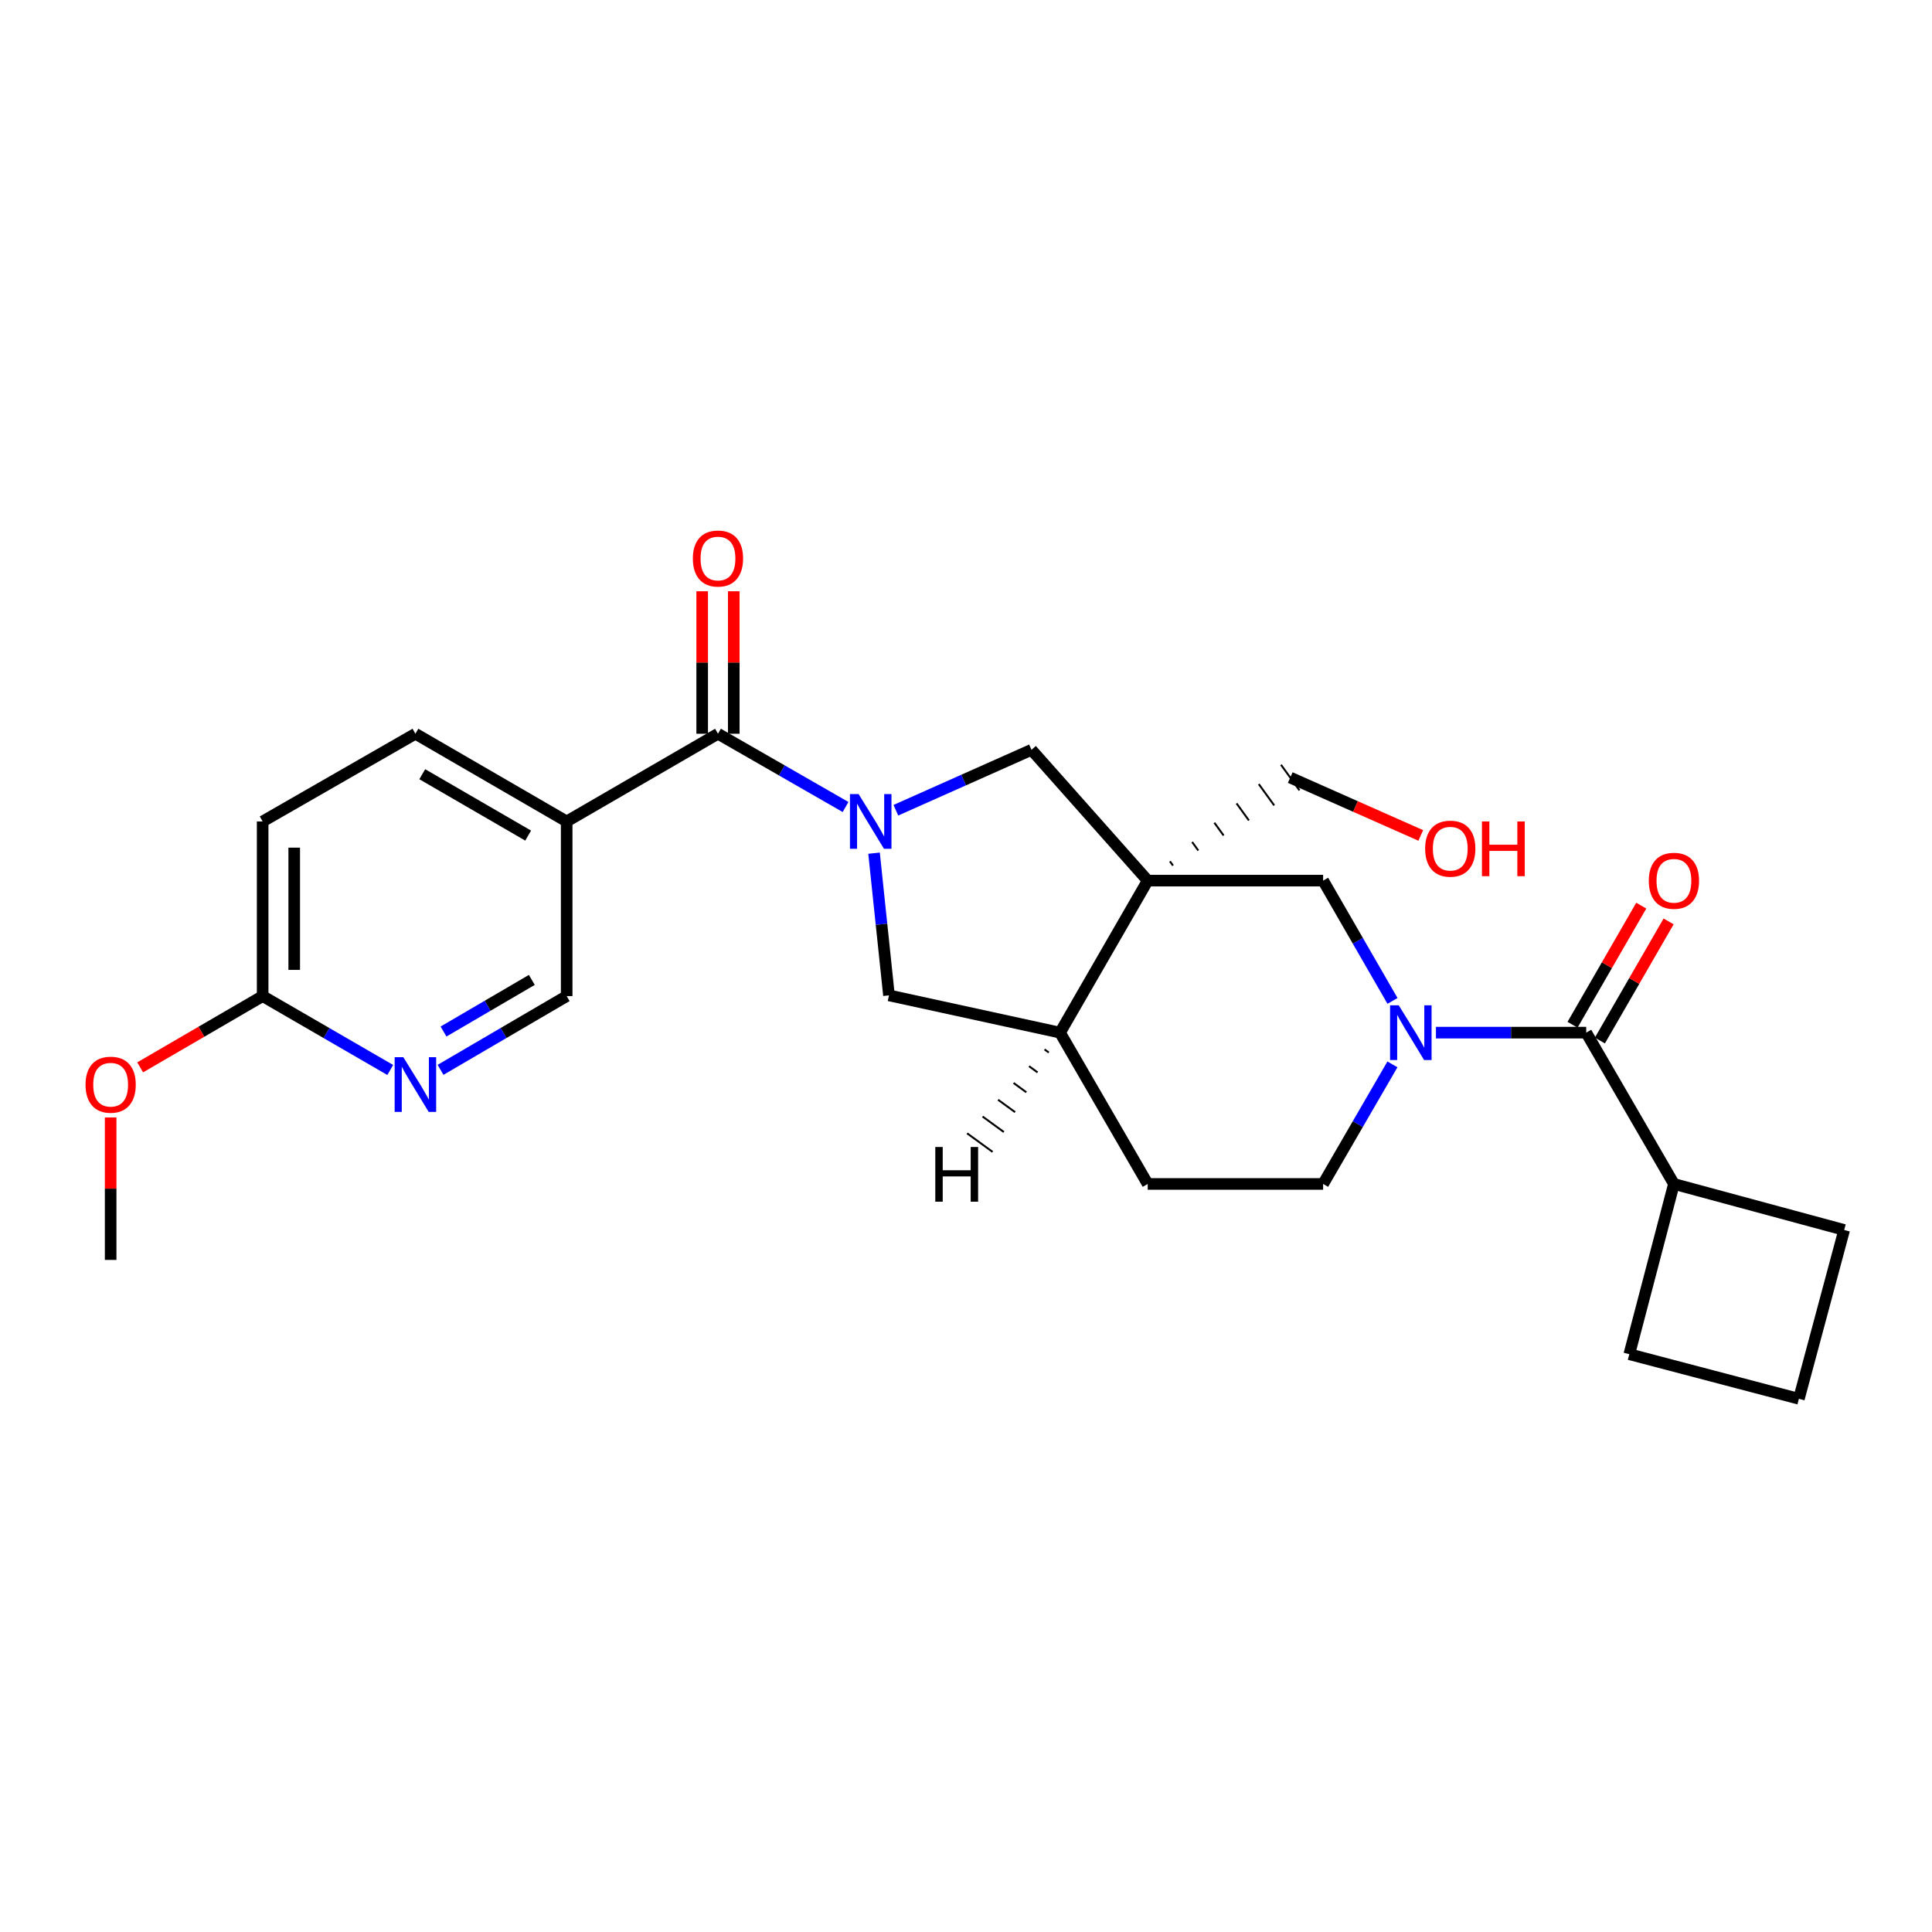 <?xml version='1.0' encoding='iso-8859-1'?>
<svg version='1.1' baseProfile='full'
              xmlns='http://www.w3.org/2000/svg'
                      xmlns:rdkit='http://www.rdkit.org/xml'
                      xmlns:xlink='http://www.w3.org/1999/xlink'
                  xml:space='preserve'
width='1000px' height='1000px' viewBox='0 0 1000 1000'>
<!-- END OF HEADER -->
<rect style='opacity:1.0;fill:#FFFFFF;stroke:none' width='1000' height='1000' x='0' y='0'> </rect>
<path class='bond-2' d='M 437.66,417.705 L 404.641,398.744' style='fill:none;fill-rule:evenodd;stroke:#0000FF;stroke-width:6px;stroke-linecap:butt;stroke-linejoin:miter;stroke-opacity:1' />
<path class='bond-2' d='M 404.641,398.744 L 371.622,379.784' style='fill:none;fill-rule:evenodd;stroke:#000000;stroke-width:6px;stroke-linecap:butt;stroke-linejoin:miter;stroke-opacity:1' />
<path class='bond-4' d='M 463.697,419.381 L 498.8,403.74' style='fill:none;fill-rule:evenodd;stroke:#0000FF;stroke-width:6px;stroke-linecap:butt;stroke-linejoin:miter;stroke-opacity:1' />
<path class='bond-4' d='M 498.8,403.74 L 533.904,388.099' style='fill:none;fill-rule:evenodd;stroke:#000000;stroke-width:6px;stroke-linecap:butt;stroke-linejoin:miter;stroke-opacity:1' />
<path class='bond-8' d='M 452.403,441.604 L 456.266,478.404' style='fill:none;fill-rule:evenodd;stroke:#0000FF;stroke-width:6px;stroke-linecap:butt;stroke-linejoin:miter;stroke-opacity:1' />
<path class='bond-8' d='M 456.266,478.404 L 460.129,515.204' style='fill:none;fill-rule:evenodd;stroke:#000000;stroke-width:6px;stroke-linecap:butt;stroke-linejoin:miter;stroke-opacity:1' />
<path class='bond-0' d='M 594.052,455.809 L 533.904,388.099' style='fill:none;fill-rule:evenodd;stroke:#000000;stroke-width:6px;stroke-linecap:butt;stroke-linejoin:miter;stroke-opacity:1' />
<path class='bond-5' d='M 594.052,455.809 L 684.847,455.809' style='fill:none;fill-rule:evenodd;stroke:#000000;stroke-width:6px;stroke-linecap:butt;stroke-linejoin:miter;stroke-opacity:1' />
<path class='bond-18' d='M 607.146,448.022 L 605.55,445.816' style='fill:none;fill-rule:evenodd;stroke:#000000;stroke-width:1.0px;stroke-linecap:butt;stroke-linejoin:miter;stroke-opacity:1' />
<path class='bond-18' d='M 620.24,440.236 L 617.048,435.822' style='fill:none;fill-rule:evenodd;stroke:#000000;stroke-width:1.0px;stroke-linecap:butt;stroke-linejoin:miter;stroke-opacity:1' />
<path class='bond-18' d='M 633.333,432.449 L 628.546,425.829' style='fill:none;fill-rule:evenodd;stroke:#000000;stroke-width:1.0px;stroke-linecap:butt;stroke-linejoin:miter;stroke-opacity:1' />
<path class='bond-18' d='M 646.427,424.663 L 640.044,415.835' style='fill:none;fill-rule:evenodd;stroke:#000000;stroke-width:1.0px;stroke-linecap:butt;stroke-linejoin:miter;stroke-opacity:1' />
<path class='bond-18' d='M 659.52,416.876 L 651.542,405.842' style='fill:none;fill-rule:evenodd;stroke:#000000;stroke-width:1.0px;stroke-linecap:butt;stroke-linejoin:miter;stroke-opacity:1' />
<path class='bond-18' d='M 672.614,409.089 L 663.04,395.848' style='fill:none;fill-rule:evenodd;stroke:#000000;stroke-width:1.0px;stroke-linecap:butt;stroke-linejoin:miter;stroke-opacity:1' />
<path class='bond-26' d='M 594.052,455.809 L 548.673,534.495' style='fill:none;fill-rule:evenodd;stroke:#000000;stroke-width:6px;stroke-linecap:butt;stroke-linejoin:miter;stroke-opacity:1' />
<path class='bond-1' d='M 720.758,518.064 L 702.803,486.936' style='fill:none;fill-rule:evenodd;stroke:#0000FF;stroke-width:6px;stroke-linecap:butt;stroke-linejoin:miter;stroke-opacity:1' />
<path class='bond-1' d='M 702.803,486.936 L 684.847,455.809' style='fill:none;fill-rule:evenodd;stroke:#000000;stroke-width:6px;stroke-linecap:butt;stroke-linejoin:miter;stroke-opacity:1' />
<path class='bond-3' d='M 743.246,534.495 L 782.134,534.495' style='fill:none;fill-rule:evenodd;stroke:#0000FF;stroke-width:6px;stroke-linecap:butt;stroke-linejoin:miter;stroke-opacity:1' />
<path class='bond-3' d='M 782.134,534.495 L 821.022,534.495' style='fill:none;fill-rule:evenodd;stroke:#000000;stroke-width:6px;stroke-linecap:butt;stroke-linejoin:miter;stroke-opacity:1' />
<path class='bond-27' d='M 720.718,550.917 L 702.782,581.863' style='fill:none;fill-rule:evenodd;stroke:#0000FF;stroke-width:6px;stroke-linecap:butt;stroke-linejoin:miter;stroke-opacity:1' />
<path class='bond-27' d='M 702.782,581.863 L 684.847,612.808' style='fill:none;fill-rule:evenodd;stroke:#000000;stroke-width:6px;stroke-linecap:butt;stroke-linejoin:miter;stroke-opacity:1' />
<path class='bond-6' d='M 371.622,379.784 L 293.309,425.181' style='fill:none;fill-rule:evenodd;stroke:#000000;stroke-width:6px;stroke-linecap:butt;stroke-linejoin:miter;stroke-opacity:1' />
<path class='bond-13' d='M 379.792,379.784 L 379.792,342.91' style='fill:none;fill-rule:evenodd;stroke:#000000;stroke-width:6px;stroke-linecap:butt;stroke-linejoin:miter;stroke-opacity:1' />
<path class='bond-13' d='M 379.792,342.91 L 379.792,306.036' style='fill:none;fill-rule:evenodd;stroke:#FF0000;stroke-width:6px;stroke-linecap:butt;stroke-linejoin:miter;stroke-opacity:1' />
<path class='bond-13' d='M 363.452,379.784 L 363.452,342.91' style='fill:none;fill-rule:evenodd;stroke:#000000;stroke-width:6px;stroke-linecap:butt;stroke-linejoin:miter;stroke-opacity:1' />
<path class='bond-13' d='M 363.452,342.91 L 363.452,306.036' style='fill:none;fill-rule:evenodd;stroke:#FF0000;stroke-width:6px;stroke-linecap:butt;stroke-linejoin:miter;stroke-opacity:1' />
<path class='bond-14' d='M 828.098,538.577 L 845.884,507.75' style='fill:none;fill-rule:evenodd;stroke:#000000;stroke-width:6px;stroke-linecap:butt;stroke-linejoin:miter;stroke-opacity:1' />
<path class='bond-14' d='M 845.884,507.75 L 863.67,476.923' style='fill:none;fill-rule:evenodd;stroke:#FF0000;stroke-width:6px;stroke-linecap:butt;stroke-linejoin:miter;stroke-opacity:1' />
<path class='bond-14' d='M 813.945,530.412 L 831.731,499.585' style='fill:none;fill-rule:evenodd;stroke:#000000;stroke-width:6px;stroke-linecap:butt;stroke-linejoin:miter;stroke-opacity:1' />
<path class='bond-14' d='M 831.731,499.585 L 849.517,468.757' style='fill:none;fill-rule:evenodd;stroke:#FF0000;stroke-width:6px;stroke-linecap:butt;stroke-linejoin:miter;stroke-opacity:1' />
<path class='bond-17' d='M 821.022,534.495 L 866.419,612.808' style='fill:none;fill-rule:evenodd;stroke:#000000;stroke-width:6px;stroke-linecap:butt;stroke-linejoin:miter;stroke-opacity:1' />
<path class='bond-11' d='M 293.309,425.181 L 293.309,515.577' style='fill:none;fill-rule:evenodd;stroke:#000000;stroke-width:6px;stroke-linecap:butt;stroke-linejoin:miter;stroke-opacity:1' />
<path class='bond-15' d='M 293.309,425.181 L 215.014,379.784' style='fill:none;fill-rule:evenodd;stroke:#000000;stroke-width:6px;stroke-linecap:butt;stroke-linejoin:miter;stroke-opacity:1' />
<path class='bond-15' d='M 273.368,432.507 L 218.562,400.729' style='fill:none;fill-rule:evenodd;stroke:#000000;stroke-width:6px;stroke-linecap:butt;stroke-linejoin:miter;stroke-opacity:1' />
<path class='bond-7' d='M 548.673,534.495 L 460.129,515.204' style='fill:none;fill-rule:evenodd;stroke:#000000;stroke-width:6px;stroke-linecap:butt;stroke-linejoin:miter;stroke-opacity:1' />
<path class='bond-16' d='M 548.673,534.495 L 594.052,612.808' style='fill:none;fill-rule:evenodd;stroke:#000000;stroke-width:6px;stroke-linecap:butt;stroke-linejoin:miter;stroke-opacity:1' />
<path class='bond-30' d='M 540.655,543.178 L 542.856,544.783' style='fill:none;fill-rule:evenodd;stroke:#000000;stroke-width:1.0px;stroke-linecap:butt;stroke-linejoin:miter;stroke-opacity:1' />
<path class='bond-30' d='M 532.638,551.862 L 537.039,555.072' style='fill:none;fill-rule:evenodd;stroke:#000000;stroke-width:1.0px;stroke-linecap:butt;stroke-linejoin:miter;stroke-opacity:1' />
<path class='bond-30' d='M 524.62,560.546 L 531.221,565.36' style='fill:none;fill-rule:evenodd;stroke:#000000;stroke-width:1.0px;stroke-linecap:butt;stroke-linejoin:miter;stroke-opacity:1' />
<path class='bond-30' d='M 516.602,569.23 L 525.404,575.649' style='fill:none;fill-rule:evenodd;stroke:#000000;stroke-width:1.0px;stroke-linecap:butt;stroke-linejoin:miter;stroke-opacity:1' />
<path class='bond-30' d='M 508.585,577.914 L 519.587,585.937' style='fill:none;fill-rule:evenodd;stroke:#000000;stroke-width:1.0px;stroke-linecap:butt;stroke-linejoin:miter;stroke-opacity:1' />
<path class='bond-30' d='M 500.567,586.598 L 513.77,596.226' style='fill:none;fill-rule:evenodd;stroke:#000000;stroke-width:1.0px;stroke-linecap:butt;stroke-linejoin:miter;stroke-opacity:1' />
<path class='bond-9' d='M 228.021,553.75 L 260.665,534.663' style='fill:none;fill-rule:evenodd;stroke:#0000FF;stroke-width:6px;stroke-linecap:butt;stroke-linejoin:miter;stroke-opacity:1' />
<path class='bond-9' d='M 260.665,534.663 L 293.309,515.577' style='fill:none;fill-rule:evenodd;stroke:#000000;stroke-width:6px;stroke-linecap:butt;stroke-linejoin:miter;stroke-opacity:1' />
<path class='bond-9' d='M 229.567,533.918 L 252.417,520.558' style='fill:none;fill-rule:evenodd;stroke:#0000FF;stroke-width:6px;stroke-linecap:butt;stroke-linejoin:miter;stroke-opacity:1' />
<path class='bond-9' d='M 252.417,520.558 L 275.268,507.197' style='fill:none;fill-rule:evenodd;stroke:#000000;stroke-width:6px;stroke-linecap:butt;stroke-linejoin:miter;stroke-opacity:1' />
<path class='bond-28' d='M 201.99,553.815 L 168.968,534.696' style='fill:none;fill-rule:evenodd;stroke:#0000FF;stroke-width:6px;stroke-linecap:butt;stroke-linejoin:miter;stroke-opacity:1' />
<path class='bond-28' d='M 168.968,534.696 L 135.947,515.577' style='fill:none;fill-rule:evenodd;stroke:#000000;stroke-width:6px;stroke-linecap:butt;stroke-linejoin:miter;stroke-opacity:1' />
<path class='bond-10' d='M 684.847,612.808 L 594.052,612.808' style='fill:none;fill-rule:evenodd;stroke:#000000;stroke-width:6px;stroke-linecap:butt;stroke-linejoin:miter;stroke-opacity:1' />
<path class='bond-12' d='M 135.947,515.577 L 135.947,425.181' style='fill:none;fill-rule:evenodd;stroke:#000000;stroke-width:6px;stroke-linecap:butt;stroke-linejoin:miter;stroke-opacity:1' />
<path class='bond-12' d='M 152.287,502.017 L 152.287,438.74' style='fill:none;fill-rule:evenodd;stroke:#000000;stroke-width:6px;stroke-linecap:butt;stroke-linejoin:miter;stroke-opacity:1' />
<path class='bond-20' d='M 135.947,515.577 L 104.247,534.022' style='fill:none;fill-rule:evenodd;stroke:#000000;stroke-width:6px;stroke-linecap:butt;stroke-linejoin:miter;stroke-opacity:1' />
<path class='bond-20' d='M 104.247,534.022 L 72.546,552.467' style='fill:none;fill-rule:evenodd;stroke:#FF0000;stroke-width:6px;stroke-linecap:butt;stroke-linejoin:miter;stroke-opacity:1' />
<path class='bond-19' d='M 215.014,379.784 L 135.947,425.181' style='fill:none;fill-rule:evenodd;stroke:#000000;stroke-width:6px;stroke-linecap:butt;stroke-linejoin:miter;stroke-opacity:1' />
<path class='bond-23' d='M 866.419,612.808 L 954.545,636.628' style='fill:none;fill-rule:evenodd;stroke:#000000;stroke-width:6px;stroke-linecap:butt;stroke-linejoin:miter;stroke-opacity:1' />
<path class='bond-24' d='M 866.419,612.808 L 843.326,700.934' style='fill:none;fill-rule:evenodd;stroke:#000000;stroke-width:6px;stroke-linecap:butt;stroke-linejoin:miter;stroke-opacity:1' />
<path class='bond-21' d='M 667.827,402.469 L 701.607,417.445' style='fill:none;fill-rule:evenodd;stroke:#000000;stroke-width:6px;stroke-linecap:butt;stroke-linejoin:miter;stroke-opacity:1' />
<path class='bond-21' d='M 701.607,417.445 L 735.387,432.42' style='fill:none;fill-rule:evenodd;stroke:#FF0000;stroke-width:6px;stroke-linecap:butt;stroke-linejoin:miter;stroke-opacity:1' />
<path class='bond-25' d='M 57.271,578.385 L 57.271,615.259' style='fill:none;fill-rule:evenodd;stroke:#FF0000;stroke-width:6px;stroke-linecap:butt;stroke-linejoin:miter;stroke-opacity:1' />
<path class='bond-25' d='M 57.271,615.259 L 57.271,652.132' style='fill:none;fill-rule:evenodd;stroke:#000000;stroke-width:6px;stroke-linecap:butt;stroke-linejoin:miter;stroke-opacity:1' />
<path class='bond-22' d='M 931.107,724.009 L 843.326,700.934' style='fill:none;fill-rule:evenodd;stroke:#000000;stroke-width:6px;stroke-linecap:butt;stroke-linejoin:miter;stroke-opacity:1' />
<path class='bond-29' d='M 931.107,724.009 L 954.545,636.628' style='fill:none;fill-rule:evenodd;stroke:#000000;stroke-width:6px;stroke-linecap:butt;stroke-linejoin:miter;stroke-opacity:1' />
<path  class='atom-0' d='M 444.419 411.021
L 453.699 426.021
Q 454.619 427.501, 456.099 430.181
Q 457.579 432.861, 457.659 433.021
L 457.659 411.021
L 461.419 411.021
L 461.419 439.341
L 457.539 439.341
L 447.579 422.941
Q 446.419 421.021, 445.179 418.821
Q 443.979 416.621, 443.619 415.941
L 443.619 439.341
L 439.939 439.341
L 439.939 411.021
L 444.419 411.021
' fill='#0000FF'/>
<path  class='atom-2' d='M 723.976 520.335
L 733.256 535.335
Q 734.176 536.815, 735.656 539.495
Q 737.136 542.175, 737.216 542.335
L 737.216 520.335
L 740.976 520.335
L 740.976 548.655
L 737.096 548.655
L 727.136 532.255
Q 725.976 530.335, 724.736 528.135
Q 723.536 525.935, 723.176 525.255
L 723.176 548.655
L 719.496 548.655
L 719.496 520.335
L 723.976 520.335
' fill='#0000FF'/>
<path  class='atom-10' d='M 208.754 547.195
L 218.034 562.195
Q 218.954 563.675, 220.434 566.355
Q 221.914 569.035, 221.994 569.195
L 221.994 547.195
L 225.754 547.195
L 225.754 575.515
L 221.874 575.515
L 211.914 559.115
Q 210.754 557.195, 209.514 554.995
Q 208.314 552.795, 207.954 552.115
L 207.954 575.515
L 204.274 575.515
L 204.274 547.195
L 208.754 547.195
' fill='#0000FF'/>
<path  class='atom-14' d='M 358.622 289.087
Q 358.622 282.287, 361.982 278.487
Q 365.342 274.687, 371.622 274.687
Q 377.902 274.687, 381.262 278.487
Q 384.622 282.287, 384.622 289.087
Q 384.622 295.967, 381.222 299.887
Q 377.822 303.767, 371.622 303.767
Q 365.382 303.767, 361.982 299.887
Q 358.622 296.007, 358.622 289.087
M 371.622 300.567
Q 375.942 300.567, 378.262 297.687
Q 380.622 294.767, 380.622 289.087
Q 380.622 283.527, 378.262 280.727
Q 375.942 277.887, 371.622 277.887
Q 367.302 277.887, 364.942 280.687
Q 362.622 283.487, 362.622 289.087
Q 362.622 294.807, 364.942 297.687
Q 367.302 300.567, 371.622 300.567
' fill='#FF0000'/>
<path  class='atom-15' d='M 853.419 455.889
Q 853.419 449.089, 856.779 445.289
Q 860.139 441.489, 866.419 441.489
Q 872.699 441.489, 876.059 445.289
Q 879.419 449.089, 879.419 455.889
Q 879.419 462.769, 876.019 466.689
Q 872.619 470.569, 866.419 470.569
Q 860.179 470.569, 856.779 466.689
Q 853.419 462.809, 853.419 455.889
M 866.419 467.369
Q 870.739 467.369, 873.059 464.489
Q 875.419 461.569, 875.419 455.889
Q 875.419 450.329, 873.059 447.529
Q 870.739 444.689, 866.419 444.689
Q 862.099 444.689, 859.739 447.489
Q 857.419 450.289, 857.419 455.889
Q 857.419 461.609, 859.739 464.489
Q 862.099 467.369, 866.419 467.369
' fill='#FF0000'/>
<path  class='atom-21' d='M 44.271 561.435
Q 44.271 554.635, 47.631 550.835
Q 50.991 547.035, 57.271 547.035
Q 63.551 547.035, 66.911 550.835
Q 70.271 554.635, 70.271 561.435
Q 70.271 568.315, 66.871 572.235
Q 63.471 576.115, 57.271 576.115
Q 51.031 576.115, 47.631 572.235
Q 44.271 568.355, 44.271 561.435
M 57.271 572.915
Q 61.591 572.915, 63.911 570.035
Q 66.271 567.115, 66.271 561.435
Q 66.271 555.875, 63.911 553.075
Q 61.591 550.235, 57.271 550.235
Q 52.951 550.235, 50.591 553.035
Q 48.271 555.835, 48.271 561.435
Q 48.271 567.155, 50.591 570.035
Q 52.951 572.915, 57.271 572.915
' fill='#FF0000'/>
<path  class='atom-22' d='M 737.652 439.268
Q 737.652 432.468, 741.012 428.668
Q 744.372 424.868, 750.652 424.868
Q 756.932 424.868, 760.292 428.668
Q 763.652 432.468, 763.652 439.268
Q 763.652 446.148, 760.252 450.068
Q 756.852 453.948, 750.652 453.948
Q 744.412 453.948, 741.012 450.068
Q 737.652 446.188, 737.652 439.268
M 750.652 450.748
Q 754.972 450.748, 757.292 447.868
Q 759.652 444.948, 759.652 439.268
Q 759.652 433.708, 757.292 430.908
Q 754.972 428.068, 750.652 428.068
Q 746.332 428.068, 743.972 430.868
Q 741.652 433.668, 741.652 439.268
Q 741.652 444.988, 743.972 447.868
Q 746.332 450.748, 750.652 450.748
' fill='#FF0000'/>
<path  class='atom-22' d='M 767.052 425.188
L 770.892 425.188
L 770.892 437.228
L 785.372 437.228
L 785.372 425.188
L 789.212 425.188
L 789.212 453.508
L 785.372 453.508
L 785.372 440.428
L 770.892 440.428
L 770.892 453.508
L 767.052 453.508
L 767.052 425.188
' fill='#FF0000'/>
<path  class='atom-27' d='M 484.108 593.681
L 487.948 593.681
L 487.948 605.721
L 502.428 605.721
L 502.428 593.681
L 506.268 593.681
L 506.268 622.001
L 502.428 622.001
L 502.428 608.921
L 487.948 608.921
L 487.948 622.001
L 484.108 622.001
L 484.108 593.681
' fill='#000000'/>
</svg>
